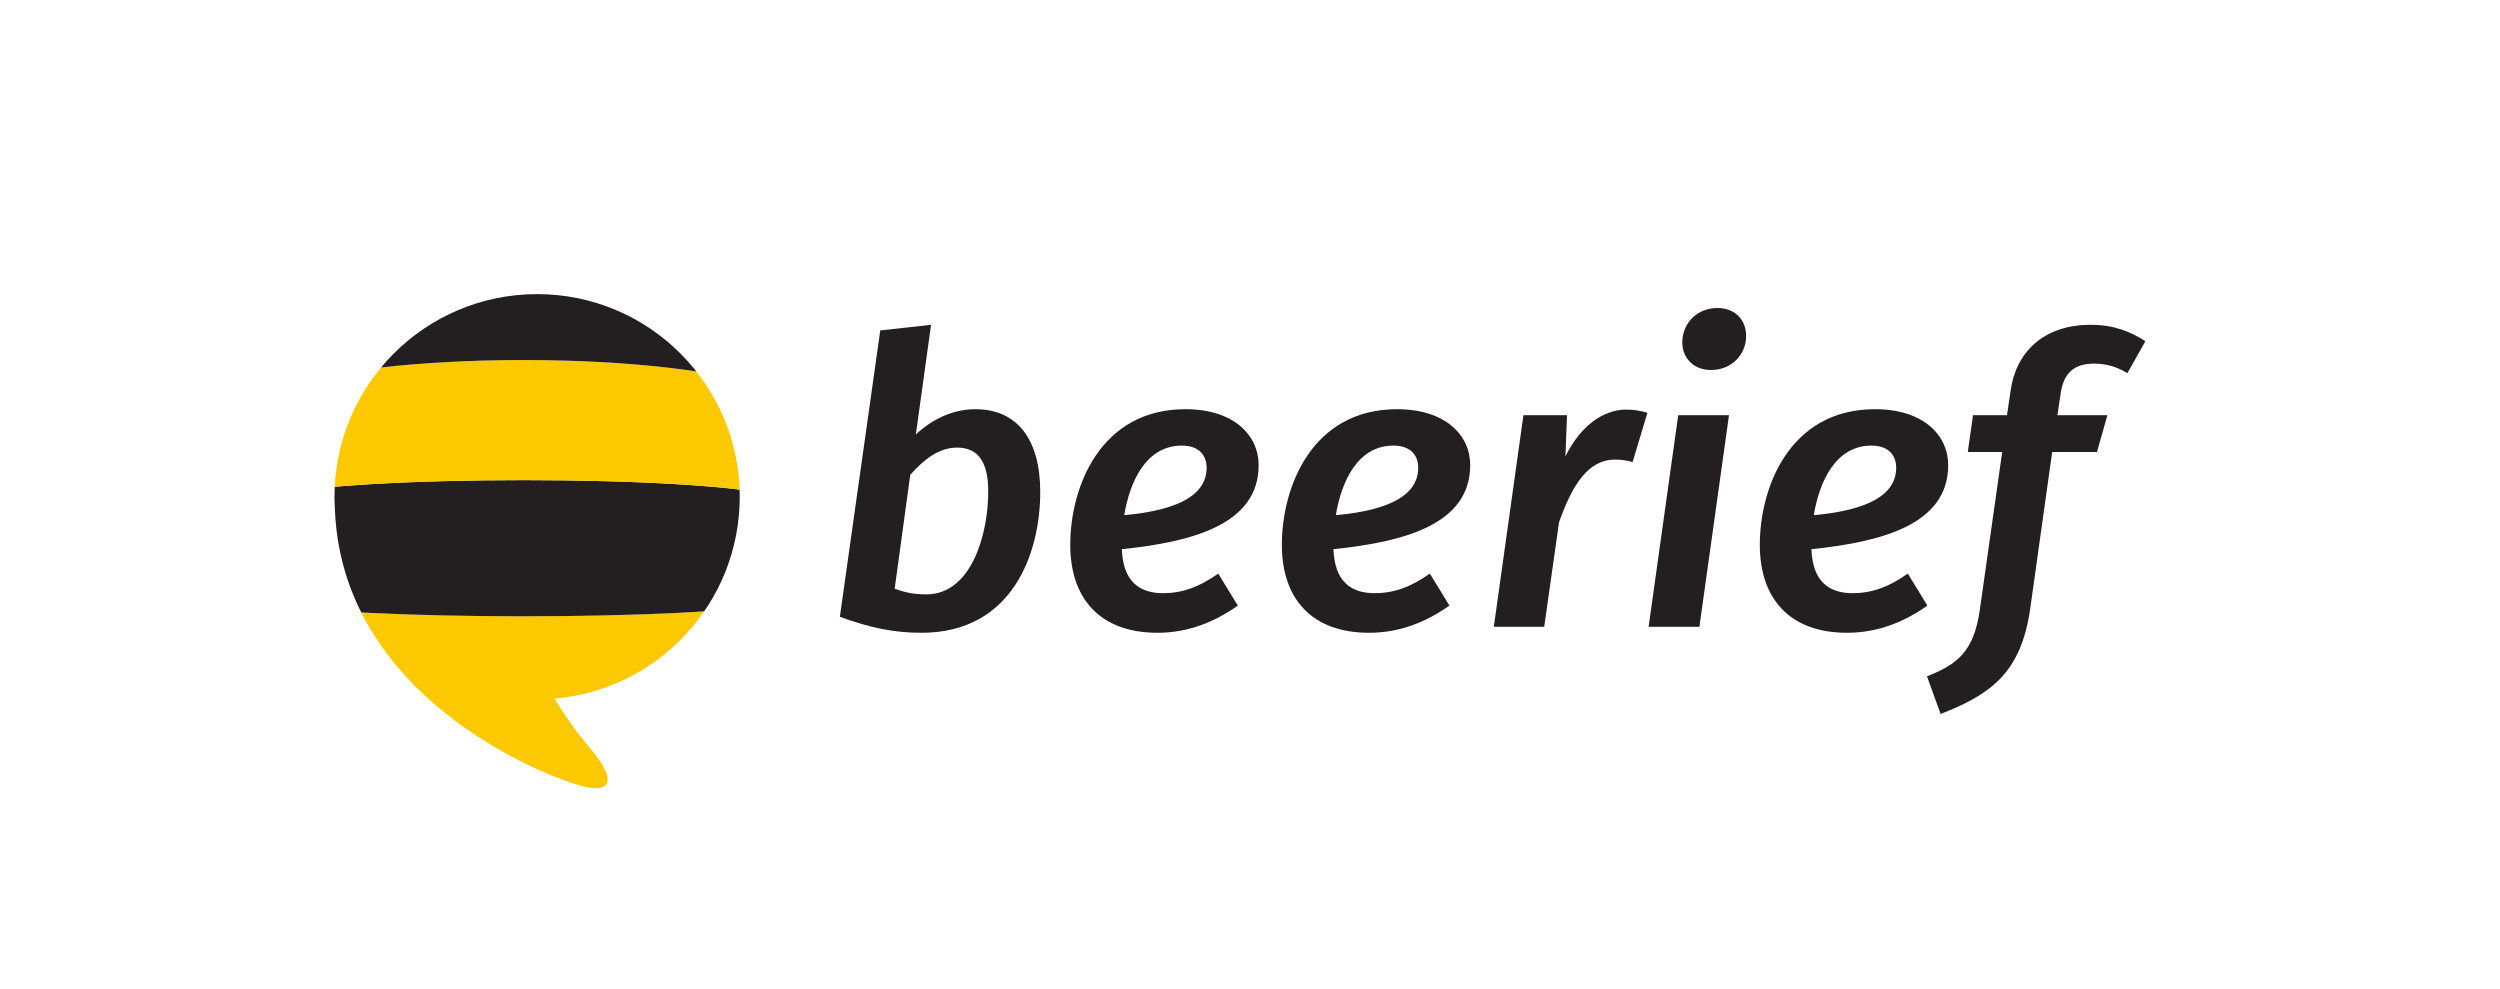 <?xml version="1.0" encoding="UTF-8" standalone="no"?>
<svg
   xmlns:dc="http://purl.org/dc/elements/1.1/"
   xmlns:cc="http://creativecommons.org/ns#"
   xmlns:rdf="http://www.w3.org/1999/02/22-rdf-syntax-ns#"
   xmlns:svg="http://www.w3.org/2000/svg"
   xmlns="http://www.w3.org/2000/svg"
   viewBox="0 0 736.889 291.556"
   height="291.556"
   width="736.889"
   xml:space="preserve"
   id="svg2"
   version="1.1"><defs
     id="defs6"><clipPath
       id="clipPath18"
       clipPathUnits="userSpaceOnUse"><path
         id="path16"
         d="m 73.959,108.879 c 0,-1.07 0.052,-2.129 0.125,-3.181 v 0 c -0.004,0.002 -0.013,0.004 -0.013,0.004 v 0 c 1.932,-43.03 50.143,-60.135 55.927,-61.1 v 0 c 5.785,-0.964 5.906,2.41 0,9.28 v 0 c -2.831,3.293 -5.411,7.111 -7.387,10.368 v 0 c 22.942,1.952 40.959,21.181 40.959,44.629 v 0 c 0,24.746 -20.061,44.806 -44.805,44.806 v 0 c -24.746,0 -44.806,-20.06 -44.806,-44.806" /></clipPath><clipPath
       id="clipPath42"
       clipPathUnits="userSpaceOnUse"><path
         id="path40"
         d="M 0,218.667 H 552.667 V 0 H 0 Z" /></clipPath></defs><g
     transform="matrix(1.333,0,0,-1.333,0,291.556)"
     id="g10"><g
       id="g12"><g
         clip-path="url(#clipPath18)"
         id="g14"><g
           transform="translate(172.07,36.428)"
           id="g20"><path
             id="path22"
             style="fill:#fcc800;fill-opacity:1;fill-rule:nonzero;stroke:none"
             d="m 0,0 h -112.576 v 49.076 c 15.713,-4.079 96.864,-4.079 112.576,0 z" /></g><g
           transform="translate(172.07,85.504)"
           id="g24"><path
             id="path26"
             style="fill:#231f20;fill-opacity:1;fill-rule:nonzero;stroke:none"
             d="m 0,0 c -15.712,-4.079 -96.863,-4.079 -112.576,0 v 23.375 c 16.057,4.902 96.519,4.902 112.576,0 C 0,15.583 0,7.792 0,0" /></g><g
           transform="translate(172.07,108.88)"
           id="g28"><path
             id="path30"
             style="fill:#fcc800;fill-opacity:1;fill-rule:nonzero;stroke:none"
             d="m 0,0 c -16.057,4.901 -96.519,4.901 -112.576,0 v 23.375 c 23.328,9.138 89.248,9.138 112.576,0 z" /></g><g
           transform="translate(172.07,132.255)"
           id="g32"><path
             id="path34"
             style="fill:#231f20;fill-opacity:1;fill-rule:nonzero;stroke:none"
             d="M 0,0 C -23.328,9.138 -89.248,9.138 -112.576,0 V 23.376 H 0 Z" /></g></g></g><g
       id="g36"><g
         clip-path="url(#clipPath42)"
         id="g38"><g
           transform="translate(201.277,113.734)"
           id="g44"><path
             id="path46"
             style="fill:#231f20;fill-opacity:1;fill-rule:nonzero;stroke:none"
             d="m 0,0 -3.449,-25.205 c 2.3,-0.796 4.157,-1.238 6.987,-1.238 9.993,0 13.708,13.266 13.708,22.817 0,7.341 -2.919,9.64 -6.898,9.64 C 6.279,6.014 3.007,3.361 0,0 m 14.416,14.504 c 9.198,0 14.327,-6.632 14.327,-18.307 0,-13.354 -6.014,-31.131 -26.266,-31.131 -6.191,0 -11.498,1.15 -18.042,3.538 L -6.633,31.927 4.599,33.165 1.238,8.933 c 3.803,3.537 8.402,5.571 13.178,5.571" /></g><g
           transform="translate(266.813,115.327)"
           id="g48"><path
             id="path50"
             style="fill:#231f20;fill-opacity:1;fill-rule:nonzero;stroke:none"
             d="m 0,0 c 0,2.123 -1.149,4.864 -5.483,4.864 -7.871,0 -11.497,-7.871 -12.735,-15.388 C -5.66,-9.375 0,-5.749 0,0 m -18.749,-18.042 c 0.265,-7.252 3.979,-9.728 9.109,-9.728 4.245,0 7.96,1.326 12.205,4.333 l 4.333,-7.075 c -5.129,-3.626 -10.966,-6.014 -17.776,-6.014 -12.735,0 -19.28,7.606 -19.28,19.457 0,12.736 6.633,29.981 25.471,29.981 10.701,0 16.185,-5.748 16.185,-12.381 0,-13.178 -14.858,-16.981 -30.247,-18.573" /></g><g
           transform="translate(313.601,115.327)"
           id="g52"><path
             id="path54"
             style="fill:#231f20;fill-opacity:1;fill-rule:nonzero;stroke:none"
             d="m 0,0 c 0,2.123 -1.149,4.864 -5.483,4.864 -7.871,0 -11.497,-7.871 -12.736,-15.388 C -5.66,-9.375 0,-5.749 0,0 m -18.749,-18.042 c 0.266,-7.252 3.979,-9.728 9.109,-9.728 4.245,0 7.96,1.326 12.204,4.333 l 4.334,-7.075 c -5.129,-3.626 -10.966,-6.014 -17.776,-6.014 -12.735,0 -19.28,7.606 -19.28,19.457 0,12.736 6.634,29.981 25.471,29.981 10.701,0 16.184,-5.748 16.184,-12.381 0,-13.178 -14.857,-16.981 -30.246,-18.573" /></g><g
           transform="translate(364.279,127.443)"
           id="g56"><path
             id="path58"
             style="fill:#231f20;fill-opacity:1;fill-rule:nonzero;stroke:none"
             d="m 0,0 -3.272,-10.878 c -1.415,0.354 -2.388,0.53 -3.892,0.53 -5.925,0 -9.463,-5.571 -12.381,-13.884 l -3.272,-23.083 h -11.144 l 6.545,46.784 h 9.64 L -18.13,-9.64 C -14.77,-2.83 -9.729,0.708 -4.687,0.708 -2.919,0.708 -1.504,0.442 0,0" /></g><g
           transform="translate(386.037,143.362)"
           id="g60"><path
             id="path62"
             style="fill:#231f20;fill-opacity:1;fill-rule:nonzero;stroke:none"
             d="m 0,0 c -0.531,-3.714 -3.626,-6.456 -7.694,-6.456 -4.245,0 -6.811,3.184 -6.28,7.164 0.531,3.803 3.626,6.544 7.695,6.544 C -1.946,7.252 0.53,4.068 0,0 m -21.491,-63.234 6.545,46.784 h 11.231 l -6.545,-46.784 z" /></g><g
           transform="translate(419.291,115.327)"
           id="g64"><path
             id="path66"
             style="fill:#231f20;fill-opacity:1;fill-rule:nonzero;stroke:none"
             d="m 0,0 c 0,2.123 -1.149,4.864 -5.483,4.864 -7.871,0 -11.497,-7.871 -12.736,-15.388 C -5.66,-9.375 0,-5.749 0,0 m -18.749,-18.042 c 0.266,-7.252 3.979,-9.728 9.109,-9.728 4.245,0 7.959,1.326 12.205,4.333 l 4.333,-7.075 c -5.129,-3.626 -10.966,-6.014 -17.776,-6.014 -12.735,0 -19.28,7.606 -19.28,19.457 0,12.736 6.634,29.981 25.471,29.981 10.701,0 16.184,-5.748 16.184,-12.381 0,-13.178 -14.857,-16.981 -30.246,-18.573" /></g><g
           transform="translate(455.643,131.6)"
           id="g68"><path
             id="path70"
             style="fill:#231f20;fill-opacity:1;fill-rule:nonzero;stroke:none"
             d="m 0,0 -0.708,-4.687 h 11.056 l -2.3,-8.137 h -9.905 l -4.865,-34.668 c -2.034,-14.328 -8.932,-19.015 -19.81,-23.26 l -3.007,8.314 c 6.633,2.652 10.348,5.394 11.674,14.68 l 4.953,34.934 h -7.607 l 1.151,8.137 h 7.516 l 0.796,5.395 c 1.151,8.49 7.253,14.592 17.689,14.592 5.13,0 8.844,-1.504 12.116,-3.626 L 14.77,4.599 C 12.116,6.279 9.463,6.721 7.429,6.721 2.83,6.721 0.619,4.51 0,0" /></g></g></g></g></svg>